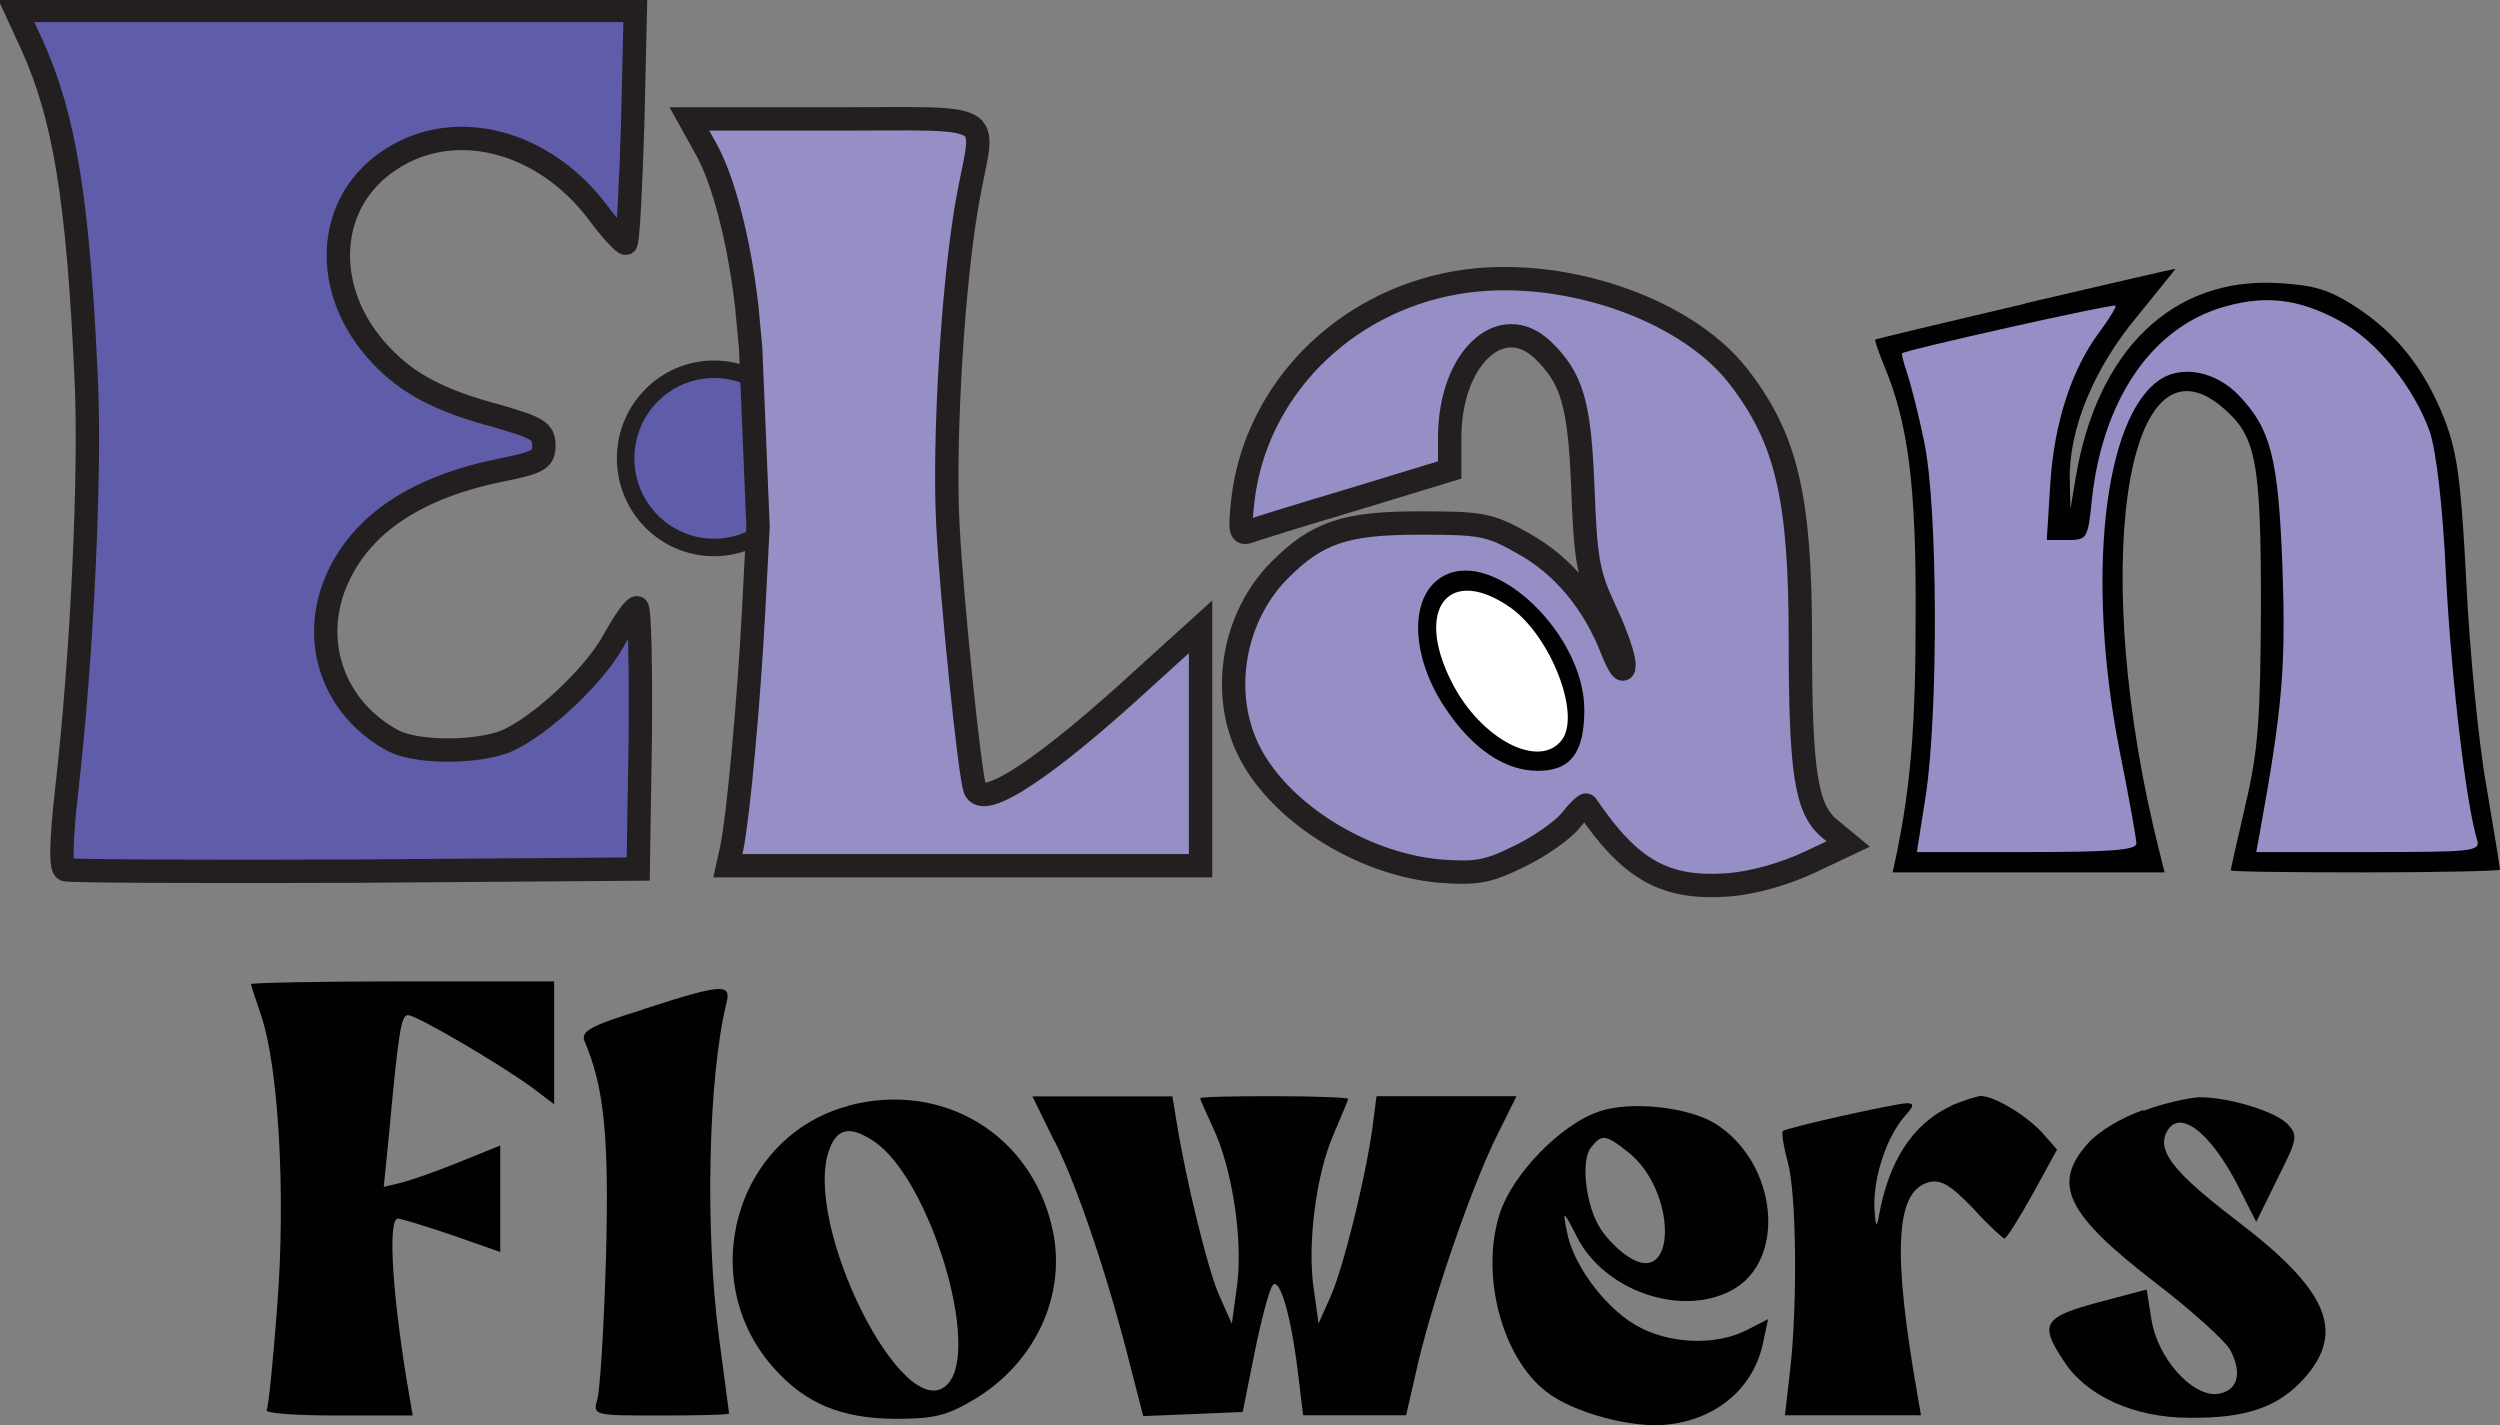 <svg xmlns="http://www.w3.org/2000/svg" width="107" height="61" viewBox="0 0 107 61" fill="none"><rect x="0" y="0" width="107" height="61" fill="#808080" stroke="none"/><g clip-path="url(#clip0_4_6)"><path d="M30.561 23.431C32.65 23.431 34.344 21.724 34.344 19.618C34.344 17.512 32.65 15.804 30.561 15.804C28.472 15.804 26.778 17.512 26.778 19.618C26.778 21.724 28.472 23.431 30.561 23.431Z" fill="#5F5DA9" stroke="#231F20" stroke-width="0.75" stroke-miterlimit="10"></path><path d="M1.381 1.951C2.763 5.002 3.343 8.603 3.686 16.132C3.889 20.168 3.51 28.132 2.851 33.852C2.596 36.149 2.596 37.134 2.789 37.222C2.965 37.285 8.551 37.311 15.211 37.285L27.316 37.196L27.404 31.591C27.43 28.54 27.377 26.012 27.263 26.012C27.122 26.012 26.682 26.651 26.251 27.44C25.354 29.063 22.732 31.449 21.351 31.83C19.97 32.238 17.753 32.176 16.856 31.715C14.261 30.349 13.223 27.387 14.463 24.709C15.527 22.385 17.867 20.842 21.465 20.114C23.075 19.795 23.278 19.653 23.278 19.068C23.278 18.456 23.023 18.314 21.316 17.817C18.809 17.152 17.454 16.425 16.302 15.201C13.706 12.47 13.909 8.603 16.759 6.802C19.495 5.029 23.269 6.022 25.574 9.073C26.154 9.853 26.7 10.439 26.788 10.412C26.876 10.35 26.99 8.115 27.078 5.383L27.192 0.443H0.687L1.381 1.951Z" fill="#5F5DA9" stroke="#231F20" stroke-miterlimit="10"></path><path d="M40.89 6.749C39.966 11.255 39.562 18.403 39.878 23.893C40.133 28.691 40.89 34.438 41.295 34.846C41.955 35.511 45.333 33.542 48.209 30.837C50.69 28.487 50.514 28.372 50.514 32.522V36.185H32.181L32.586 32.753C32.814 30.775 32.99 26.216 33.017 21.8C33.043 13.782 32.726 10.616 31.521 7.414L30.976 5.96H41.066L40.89 6.74V6.749Z" fill="#010101"></path><path d="M51.384 26.828V37.054H31.151L31.327 36.265C31.608 34.846 32.048 30.048 32.251 26.216L32.444 22.527L32.127 14.882L31.96 13.108C31.644 10.35 30.975 7.707 30.201 6.341L29.506 5.091H35.708C42.763 5.091 42.13 4.745 41.47 8.284C40.801 11.716 40.37 18.837 40.573 22.527C40.749 25.835 41.496 33.099 41.725 33.764C42.042 34.695 44.751 32.895 49.044 28.948L51.384 26.828Z" fill="#958FC5" stroke="#231F20" stroke-miterlimit="10"></path><path d="M86.687 12.993C83.204 13.809 80.318 14.501 80.257 14.536C80.23 14.563 80.397 15.059 80.635 15.636C81.673 18.101 82.016 20.806 81.99 26.296C81.99 31.006 81.787 33.56 81.18 36.522L81.004 37.338H92.643L92.441 36.522C89.415 24.611 90.91 13.862 95.124 17.436C96.567 18.66 96.769 19.707 96.769 26.004C96.743 30.802 96.655 32.105 96.109 34.429C95.766 35.937 95.476 37.187 95.476 37.249C95.476 37.311 98.071 37.338 101.238 37.338C104.405 37.338 107 37.276 107 37.223C107 37.169 106.745 35.564 106.419 33.649C106.076 31.759 105.698 27.813 105.557 24.904C105.329 20.434 105.153 19.299 104.607 17.898C103.745 15.751 102.593 14.297 100.833 13.135C99.654 12.381 99.047 12.204 97.49 12.115C92.995 11.858 89.766 14.962 88.843 20.425L88.614 21.791L88.588 20.567C88.526 18.385 89.626 15.742 91.499 13.507C92.423 12.372 93.144 11.476 93.109 11.503C93.048 11.503 90.171 12.168 86.679 12.984L86.687 12.993Z" fill="#010101"></path><path d="M101.379 36.468H96.567L96.716 35.661C97.692 30.287 97.833 28.566 97.692 24.354C97.517 19.618 97.2 18.376 95.845 16.948C94.869 15.902 93.4 15.609 92.449 16.247C90.03 17.853 89.274 24.762 90.716 32.114C91.121 34.118 91.438 35.919 91.438 36.096C91.438 36.389 90.312 36.468 86.74 36.468H82.042L82.421 34.065C82.966 30.455 82.94 21.711 82.359 18.926C82.104 17.675 81.752 16.336 81.611 15.928C81.471 15.529 81.383 15.148 81.409 15.121C81.585 14.97 90.426 12.993 90.549 13.081C90.576 13.143 90.285 13.64 89.854 14.216C88.675 15.786 87.919 18.083 87.752 20.7L87.602 23.112H88.473C89.335 23.112 89.362 23.076 89.537 21.338C89.995 17.214 91.983 14.216 94.869 13.232C96.795 12.594 98.326 12.735 100.173 13.755C101.73 14.598 103.314 16.567 104 18.491C104.264 19.298 104.554 21.622 104.695 24.762C104.924 29.152 105.557 34.438 106.023 35.954C106.164 36.442 105.821 36.468 101.379 36.468Z" fill="#958FC5"></path><path d="M68.988 13.489C72.445 14.589 74.635 16.86 75.647 20.407C76.078 21.95 76.228 23.662 76.342 28.132C76.43 32.344 76.597 34.207 76.923 34.961C77.415 36.149 77.301 36.265 75.454 36.788C73.958 37.222 71.363 36.93 70.439 36.265C70.034 35.945 69.313 34.987 68.856 34.056L68.046 32.433L67.123 33.772C65.97 35.546 64.211 36.477 62.17 36.477C59.029 36.477 55.572 34.384 54.217 31.715C52.95 29.214 53.724 25.994 55.977 24.451C57.507 23.378 58.343 23.148 60.762 23.085C62.662 23.023 63.155 23.148 64.598 23.866C67.079 25.143 68.6 27.786 69.12 31.591C69.296 32.93 69.322 32.956 70.017 32.637C70.597 32.38 70.712 32.114 70.712 31.13C70.712 29.533 69.964 26.456 69.269 25.17C68.838 24.354 68.688 23.396 68.636 20.93C68.548 18.145 68.433 17.534 67.773 16.132C66.445 13.427 64.492 12.762 62.785 14.474C61.809 15.458 61.202 17.028 61.202 18.624C61.202 19.582 61.228 19.556 54.455 21.56C53.997 21.675 53.962 21.587 54.138 20.717C54.718 18.012 56.443 15.573 58.748 14.27C59.759 13.658 60.446 13.454 63.067 12.815C64.132 12.558 67.07 12.904 69.005 13.48L68.988 13.489Z" fill="#010101"></path><path d="M79.105 36.123L77.433 36.912C76.395 37.4 75.067 37.781 74.002 37.87C71.266 38.074 69.797 37.258 67.897 34.464C67.862 34.411 67.545 34.704 67.228 35.112C66.912 35.511 65.935 36.212 65.038 36.646C63.683 37.311 63.226 37.4 61.642 37.285C58.238 36.992 54.604 34.668 53.373 31.972C52.247 29.533 52.819 26.394 54.728 24.442C56.364 22.784 57.578 22.385 60.745 22.385C63.402 22.385 63.745 22.438 65.187 23.254C66.885 24.185 68.214 25.782 69.014 27.848C69.305 28.567 69.507 28.833 69.507 28.487C69.533 28.167 69.164 27.121 68.698 26.128C67.976 24.593 67.862 23.981 67.747 20.904C67.607 17.268 67.29 16.194 66.023 14.97C64.237 13.286 62.047 15.352 62.047 18.722V20.114L57.947 21.365C55.704 22.03 53.654 22.669 53.426 22.757C53.083 22.873 53.056 22.669 53.197 21.392C53.742 16.744 57.464 12.94 62.328 12.097C66.683 11.343 72.076 13.144 74.38 16.079C76.457 18.749 77.055 21.25 77.055 27.325C77.055 33.072 77.292 34.642 78.33 35.484L79.105 36.123Z" fill="#958FC5" stroke="#231F20" stroke-miterlimit="10"></path><path d="M61.844 24.62C60.314 25.374 60.314 27.99 61.844 30.287C63.023 32.061 64.413 32.992 65.821 32.992C67.228 32.992 67.809 32.212 67.809 30.376C67.809 27.183 64.035 23.52 61.844 24.62Z" fill="#010101"></path><path d="M66.859 31.653C65.909 32.957 63.366 31.653 62.126 29.179C60.516 26.012 62.047 24.15 64.695 26.039C66.366 27.263 67.659 30.544 66.859 31.653Z" fill="white"></path><path d="M10.741 42.109C10.741 42.171 10.944 42.775 11.172 43.449C11.92 45.63 12.237 51.12 11.867 55.883C11.691 58.233 11.489 60.237 11.41 60.353C11.348 60.495 12.703 60.583 14.462 60.583H17.665L17.524 59.767C16.802 55.617 16.574 52.158 17.031 52.158C17.172 52.158 18.21 52.477 19.336 52.858L21.412 53.586V49.027L19.767 49.692C18.843 50.074 17.717 50.473 17.26 50.597L16.424 50.801L16.627 48.797C17.058 44.06 17.172 43.449 17.462 43.449C17.84 43.449 21.439 45.568 22.793 46.562L23.717 47.262V42.003H17.233C13.662 42.003 10.75 42.065 10.75 42.118L10.741 42.109Z" fill="#010101"></path><path d="M27.518 43.209C25.239 43.909 24.87 44.14 25.011 44.548C25.873 46.552 26.075 48.699 25.934 53.905C25.846 56.867 25.679 59.572 25.556 59.918C25.38 60.583 25.415 60.583 28.292 60.583C29.875 60.583 31.204 60.556 31.204 60.494C31.204 60.468 31.002 58.986 30.773 57.239C30.166 52.619 30.315 46.109 31.089 42.943C31.318 42.074 30.913 42.1 27.518 43.2V43.209Z" fill="#010101"></path><path d="M36.306 47.333C31.433 48.637 29.708 54.854 33.192 58.632C34.52 60.087 36.016 60.699 38.268 60.725C39.966 60.725 40.485 60.61 41.672 59.909C44.32 58.339 45.675 55.404 45.042 52.584C44.145 48.548 40.344 46.251 36.306 47.324V47.333ZM37.406 48.85C39.799 50.446 42.016 57.772 40.546 59.253C38.699 61.142 34.292 52.335 35.506 49.169C35.849 48.264 36.403 48.185 37.406 48.85Z" fill="#010101"></path><path d="M45.156 48.876C46.168 50.907 47.461 54.8 48.385 58.49L48.93 60.609L51.059 60.521L53.188 60.432L53.707 57.842C53.997 56.415 54.34 55.137 54.481 54.995C54.798 54.676 55.291 56.477 55.572 58.916L55.774 60.574H60.182L60.701 58.304C61.396 55.395 63.006 50.747 64.07 48.601L64.906 46.916H58.915L58.739 48.282C58.422 50.517 57.499 54.242 56.953 55.483L56.434 56.645L56.232 55.191C55.941 53.302 56.32 50.251 57.094 48.512C57.411 47.759 57.701 47.084 57.701 47.031C57.701 46.978 56.285 46.916 54.534 46.916C52.783 46.916 51.367 46.943 51.367 47.005C51.367 47.067 51.622 47.617 51.912 48.255C52.722 49.94 53.206 53.018 52.95 54.995L52.722 56.654L52.203 55.492C51.71 54.419 50.76 50.526 50.355 47.998L50.179 46.925H44.188L45.139 48.867L45.156 48.876Z" fill="#010101"></path><path d="M83.512 47.333C81.867 48.087 80.802 49.719 80.397 52.158C80.309 52.592 80.257 52.388 80.221 51.634C80.195 50.331 80.767 48.61 81.55 47.741C81.928 47.333 81.928 47.218 81.611 47.218C81.031 47.244 76.483 48.264 76.307 48.406C76.245 48.495 76.333 49.071 76.509 49.71C76.887 51.014 76.94 55.723 76.623 58.596L76.395 60.574H82.218L82.078 59.758C80.987 53.568 81.128 50.987 82.535 50.605C83.054 50.464 83.459 50.694 84.435 51.705C85.095 52.432 85.728 53.009 85.79 53.009C85.878 53.009 86.424 52.14 87.004 51.093L88.042 49.204L87.382 48.45C86.635 47.67 85.333 46.907 84.761 46.907C84.558 46.934 84.013 47.111 83.52 47.315L83.512 47.333Z" fill="#010101"></path><path d="M91.728 47.51C90.805 47.83 89.828 48.415 89.362 48.938C87.805 50.685 88.438 51.962 92.247 54.898C93.804 56.087 95.247 57.399 95.449 57.772C95.995 58.791 95.766 59.545 94.904 59.661C93.813 59.776 92.335 58.117 92.08 56.468L91.878 55.191L89.802 55.741C87.435 56.379 87.268 56.672 88.359 58.295C89.309 59.749 91.359 60.681 93.69 60.681C96.171 60.707 97.525 60.219 98.643 58.969C100.402 56.965 99.619 55.191 95.678 52.202C93.144 50.26 92.397 49.355 92.678 48.575C93.171 47.324 94.605 48.397 95.845 50.872L96.567 52.3L97.464 50.472C98.326 48.761 98.361 48.61 97.921 48.122C97.402 47.572 95.414 46.96 94.121 46.96C93.69 46.987 92.59 47.218 91.728 47.546V47.51Z" fill="#010101"></path><path d="M68.442 47.572C66.797 48.122 64.756 50.242 64.202 51.9C63.34 54.517 64.264 58.091 66.19 59.572C67.343 60.477 69.964 61.168 71.433 60.964C73.562 60.707 75.093 59.341 75.471 57.417L75.674 56.459L74.776 56.92C73.421 57.621 71.372 57.532 69.964 56.69C68.609 55.874 67.281 54.047 67.052 52.654C66.876 51.785 66.912 51.785 67.51 52.974C68.689 55.244 71.917 56.37 74.081 55.244C76.501 53.993 76.096 49.781 73.421 48.096C72.243 47.368 69.788 47.111 68.433 47.572H68.442ZM69.683 49.311C71.785 50.969 71.785 55.182 69.683 53.781C69.278 53.523 68.759 53 68.504 52.592C67.871 51.634 67.642 49.657 68.099 49.107C68.557 48.521 68.733 48.557 69.683 49.311Z" fill="#010101"></path></g><defs><clipPath id="clip0_4_6"><rect width="107" height="61" fill="white"></rect></clipPath></defs></svg>